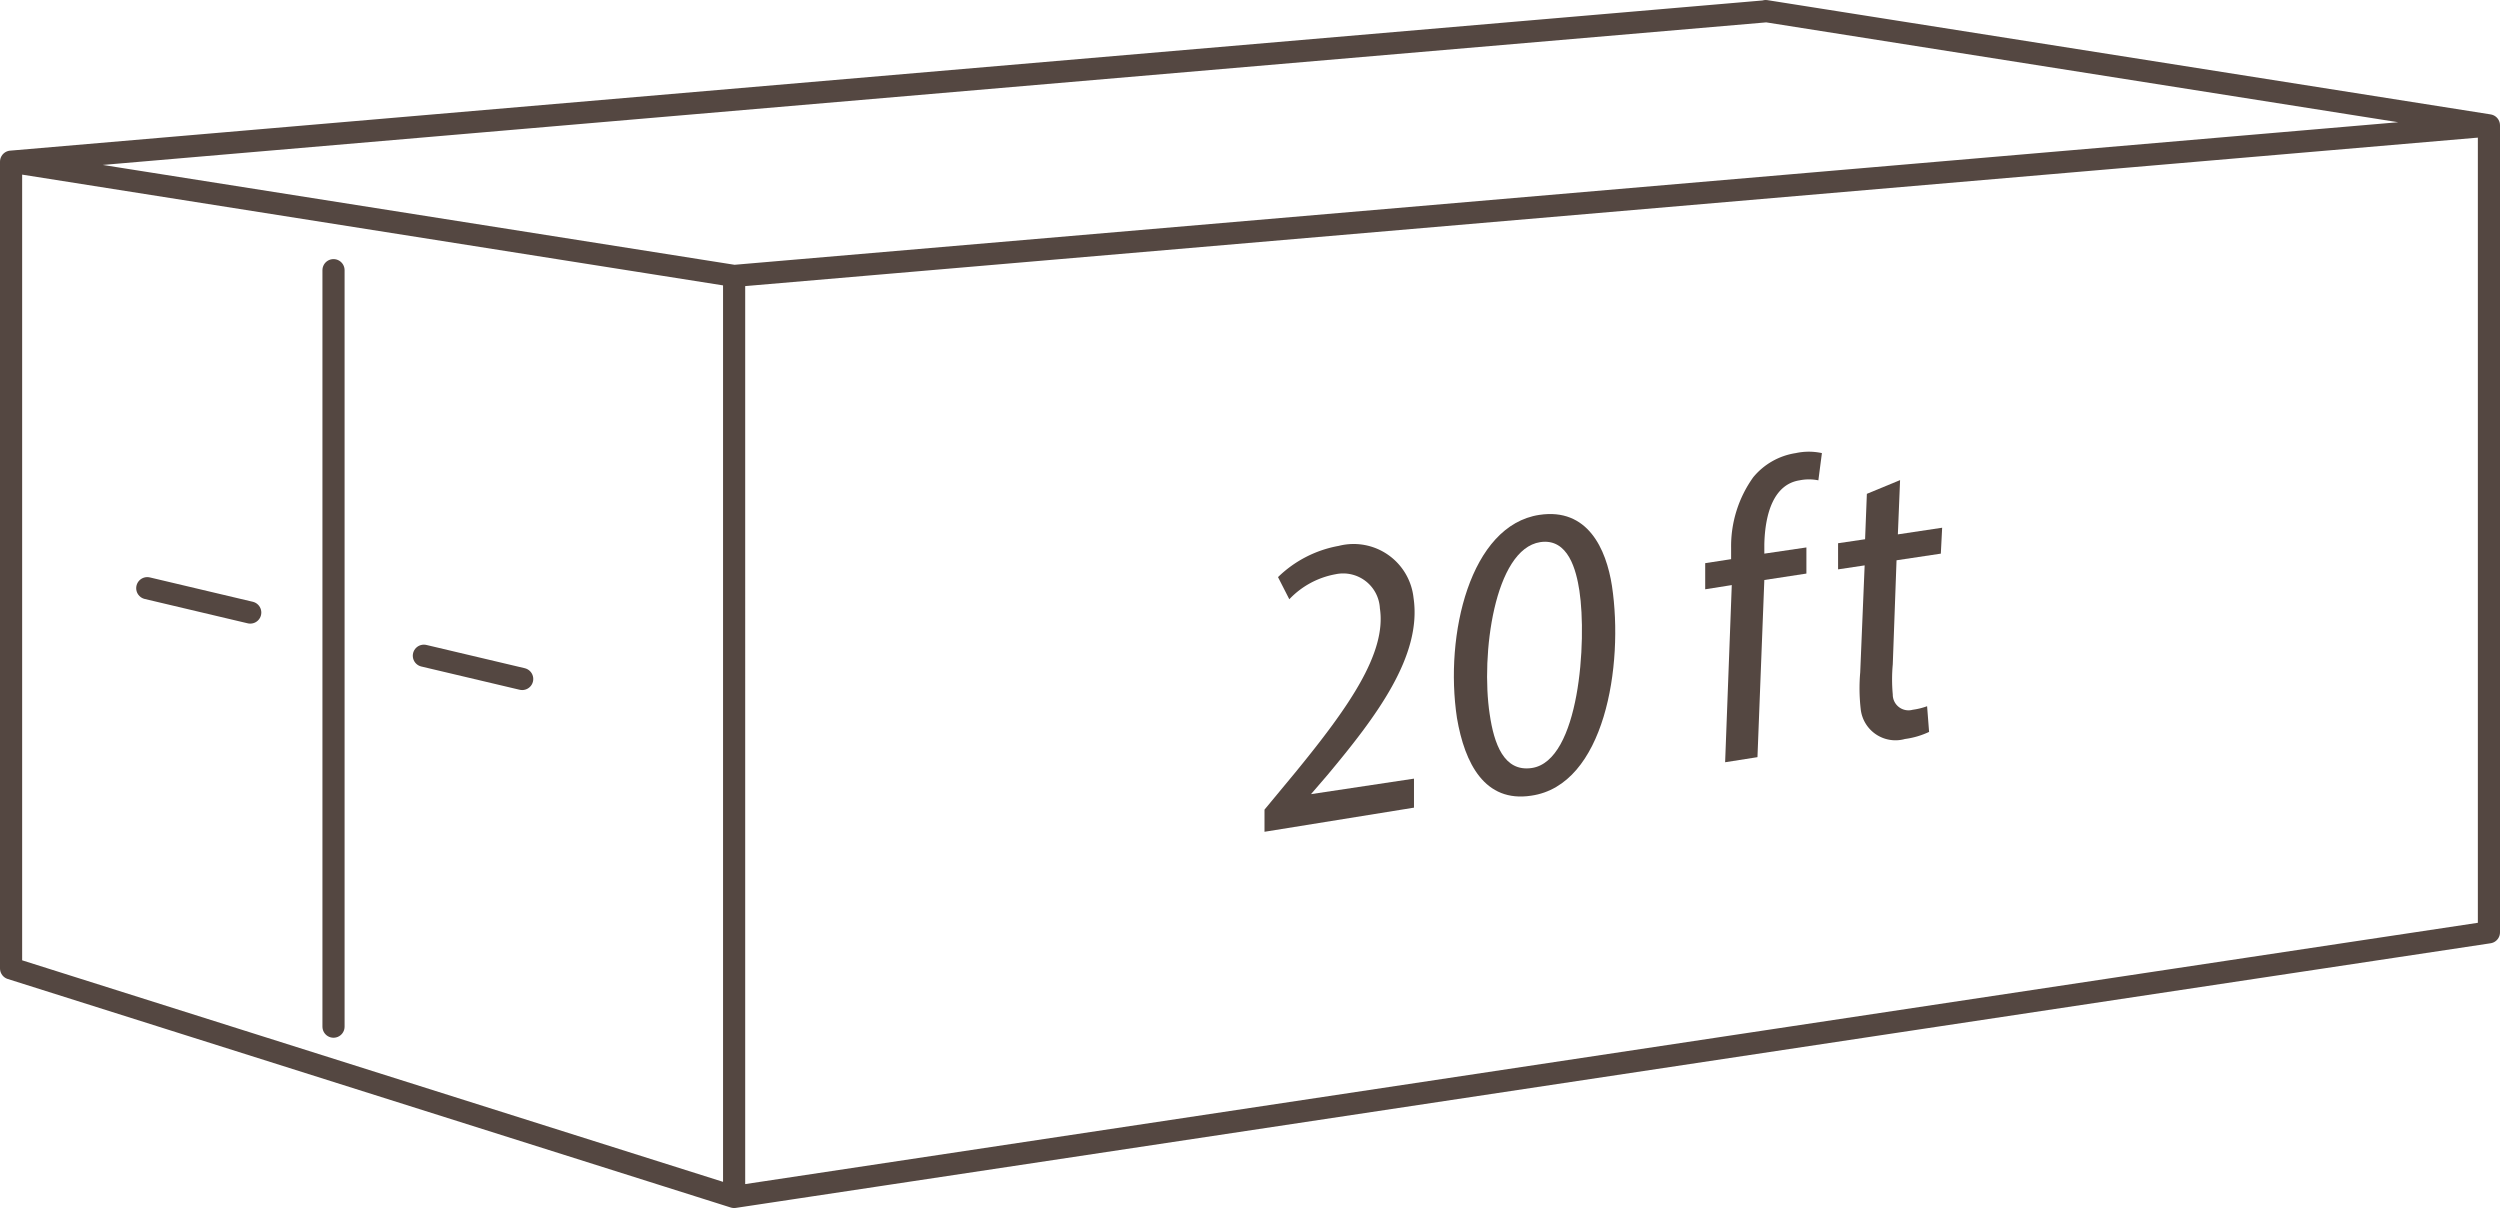 <svg xmlns="http://www.w3.org/2000/svg" viewBox="0 0 112.89 54.55"><defs><style>.cls-1{fill:none;stroke:#544741;stroke-linecap:round;stroke-linejoin:round;}.cls-2{fill:#544741;}</style></defs><title>20ft</title><g id="Шар_2" data-name="Шар 2"><g id="Слой_1" data-name="Слой 1"><path class="cls-1" d="M15.06,12.2V46.36M.51,7.3,79.74.51M33.15,54.05,112.39,42.1V5.67L33.15,12.46ZM79.73.5l32.66,5.16m-88.81,25-4.44-1.05M11.3,27.66l-4.65-1.1m26.5,27.49L.5,43.73V7.3l32.65,5.16Z"/><path class="cls-2" d="M57.1,37.56l0-1,1.4-1.69c2.38-2.91,4.12-5.37,3.81-7.4a1.66,1.66,0,0,0-2-1.54,3.81,3.81,0,0,0-2.09,1.13l-.51-1a5.26,5.26,0,0,1,2.74-1.41A2.72,2.72,0,0,1,63.83,27c.39,2.63-1.7,5.38-3.89,8l-.74.86v0l4.65-.7,0,1.31Z"/><path class="cls-2" d="M72.79,26.46c.54,3.59-.33,9-3.65,9.47-2.09.32-3-1.45-3.35-3.51-.57-3.77.6-8.7,3.72-9.17C71.69,22.92,72.53,24.78,72.79,26.46Zm-5.52,5.8c.19,1.3.63,2.61,1.9,2.42,2.16-.32,2.49-5.76,2.15-8-.14-.92-.5-2.39-1.77-2.2C67.48,24.8,66.86,29.57,67.27,32.26Z"/><path class="cls-2" d="M77.9,34.42l.3-8L77,26.61l0-1.18,1.17-.18,0-.51a5.35,5.35,0,0,1,1-3.19,3.09,3.09,0,0,1,1.92-1.09,2.78,2.78,0,0,1,1.18,0l-.16,1.23a2.12,2.12,0,0,0-.85,0c-1.15.18-1.56,1.47-1.59,2.9V25l1.9-.28,0,1.18-1.9.29-.31,8Z"/><path class="cls-2" d="M85.8,21.68l-.1,2.45,2-.3L87.64,25l-2,.3L85.47,30a7.44,7.44,0,0,0,0,1.36.71.71,0,0,0,.9.69,3.09,3.09,0,0,0,.65-.16l.09,1.16a3.7,3.7,0,0,1-1.09.32,1.58,1.58,0,0,1-2-1.37A8.25,8.25,0,0,1,84,30.36l.2-4.83L83,25.71l0-1.18,1.22-.18.08-2.05Z"/></g></g></svg>